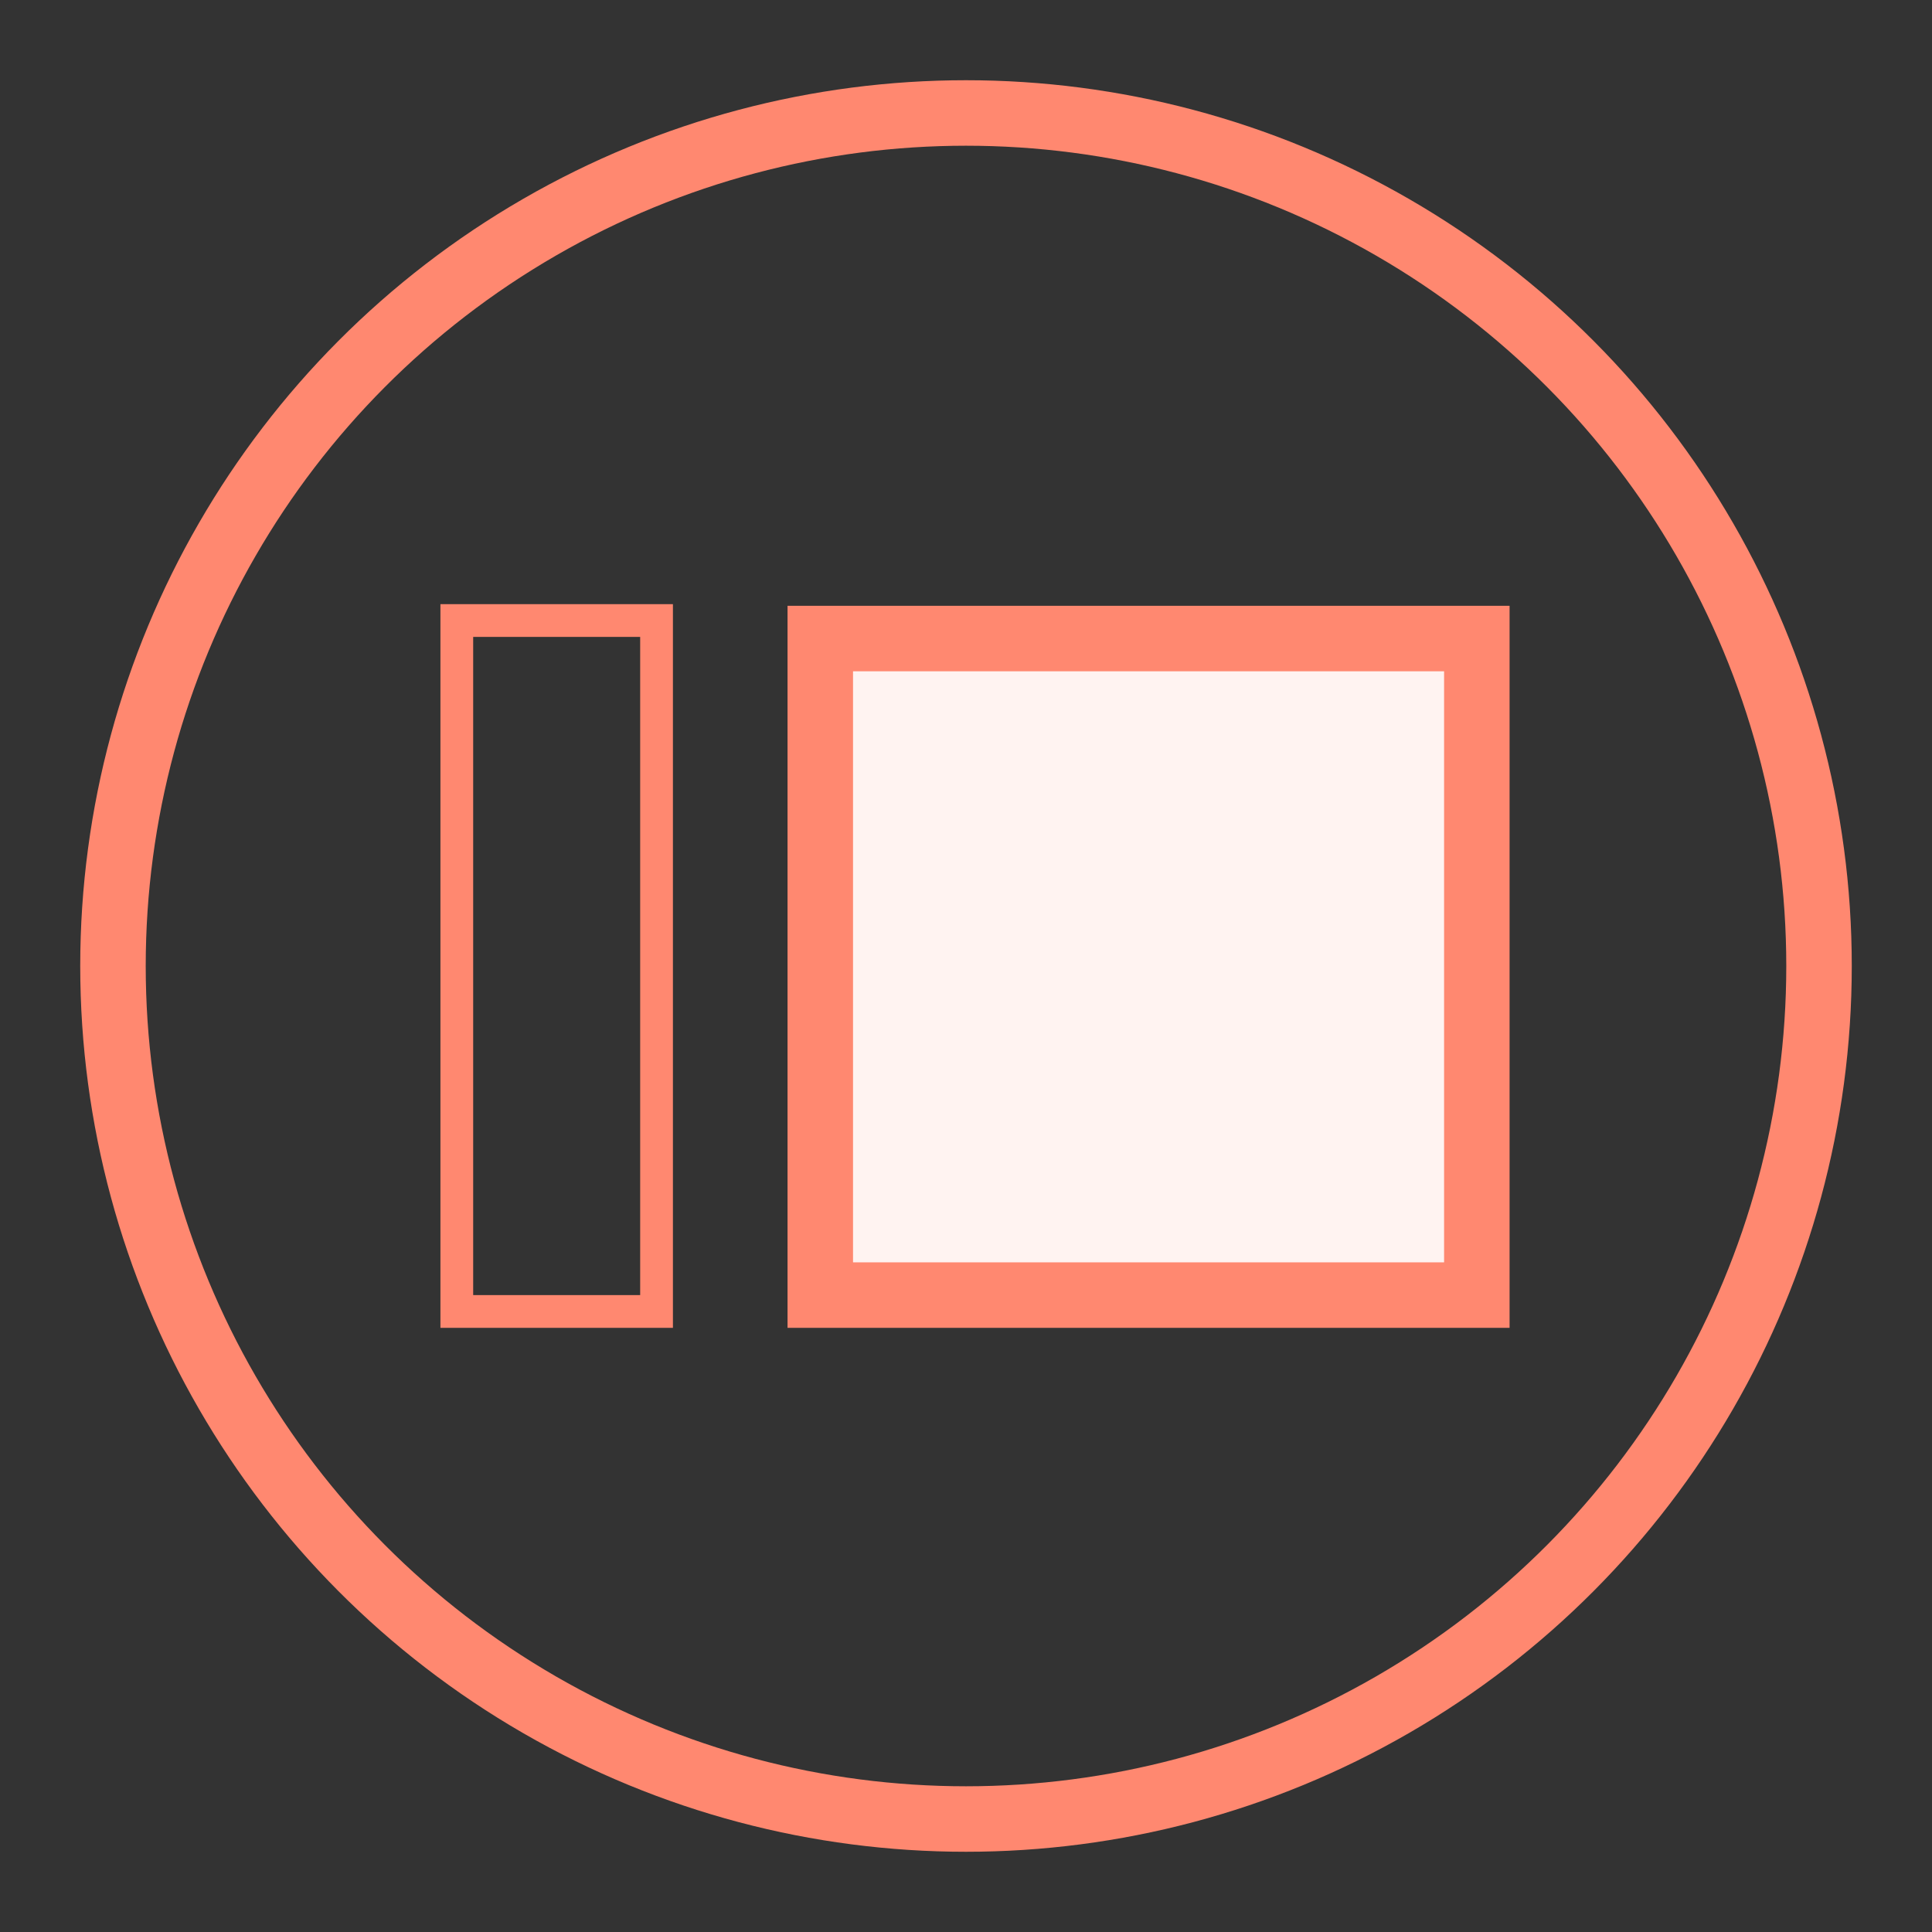 <?xml version="1.0" encoding="UTF-8"?>
<!-- Generator: Adobe Illustrator 28.0.0, SVG Export Plug-In . SVG Version: 6.00 Build 0)  -->
<svg xmlns="http://www.w3.org/2000/svg" xmlns:xlink="http://www.w3.org/1999/xlink" version="1.1" id="Grafik" x="0px" y="0px" viewBox="0 0 118 118" style="enable-background:new 0 0 118 118;" xml:space="preserve">
<rect x="0" y="0" width="118" height="118" fill="#333333" stroke="none"/>
<style type="text/css">
	.st0{fill:none;stroke:#FF8870;stroke-width:4;stroke-miterlimit:10;}
	.st1{fill:none;stroke:#FF8870;stroke-width:2;stroke-miterlimit:10;}
	.st2{fill:#FFF3F1;stroke:#FF8870;stroke-width:4;stroke-miterlimit:10;}
</style>
<circle class="st0" cx="59" cy="59" r="52.1"></circle>
<g>
	<rect x="27.9" y="37.9" class="st1" width="12.2" height="42.2"></rect>
	<rect x="50.1" y="39" class="st2" width="40.1" height="40.1"></rect>
</g>
</svg>
